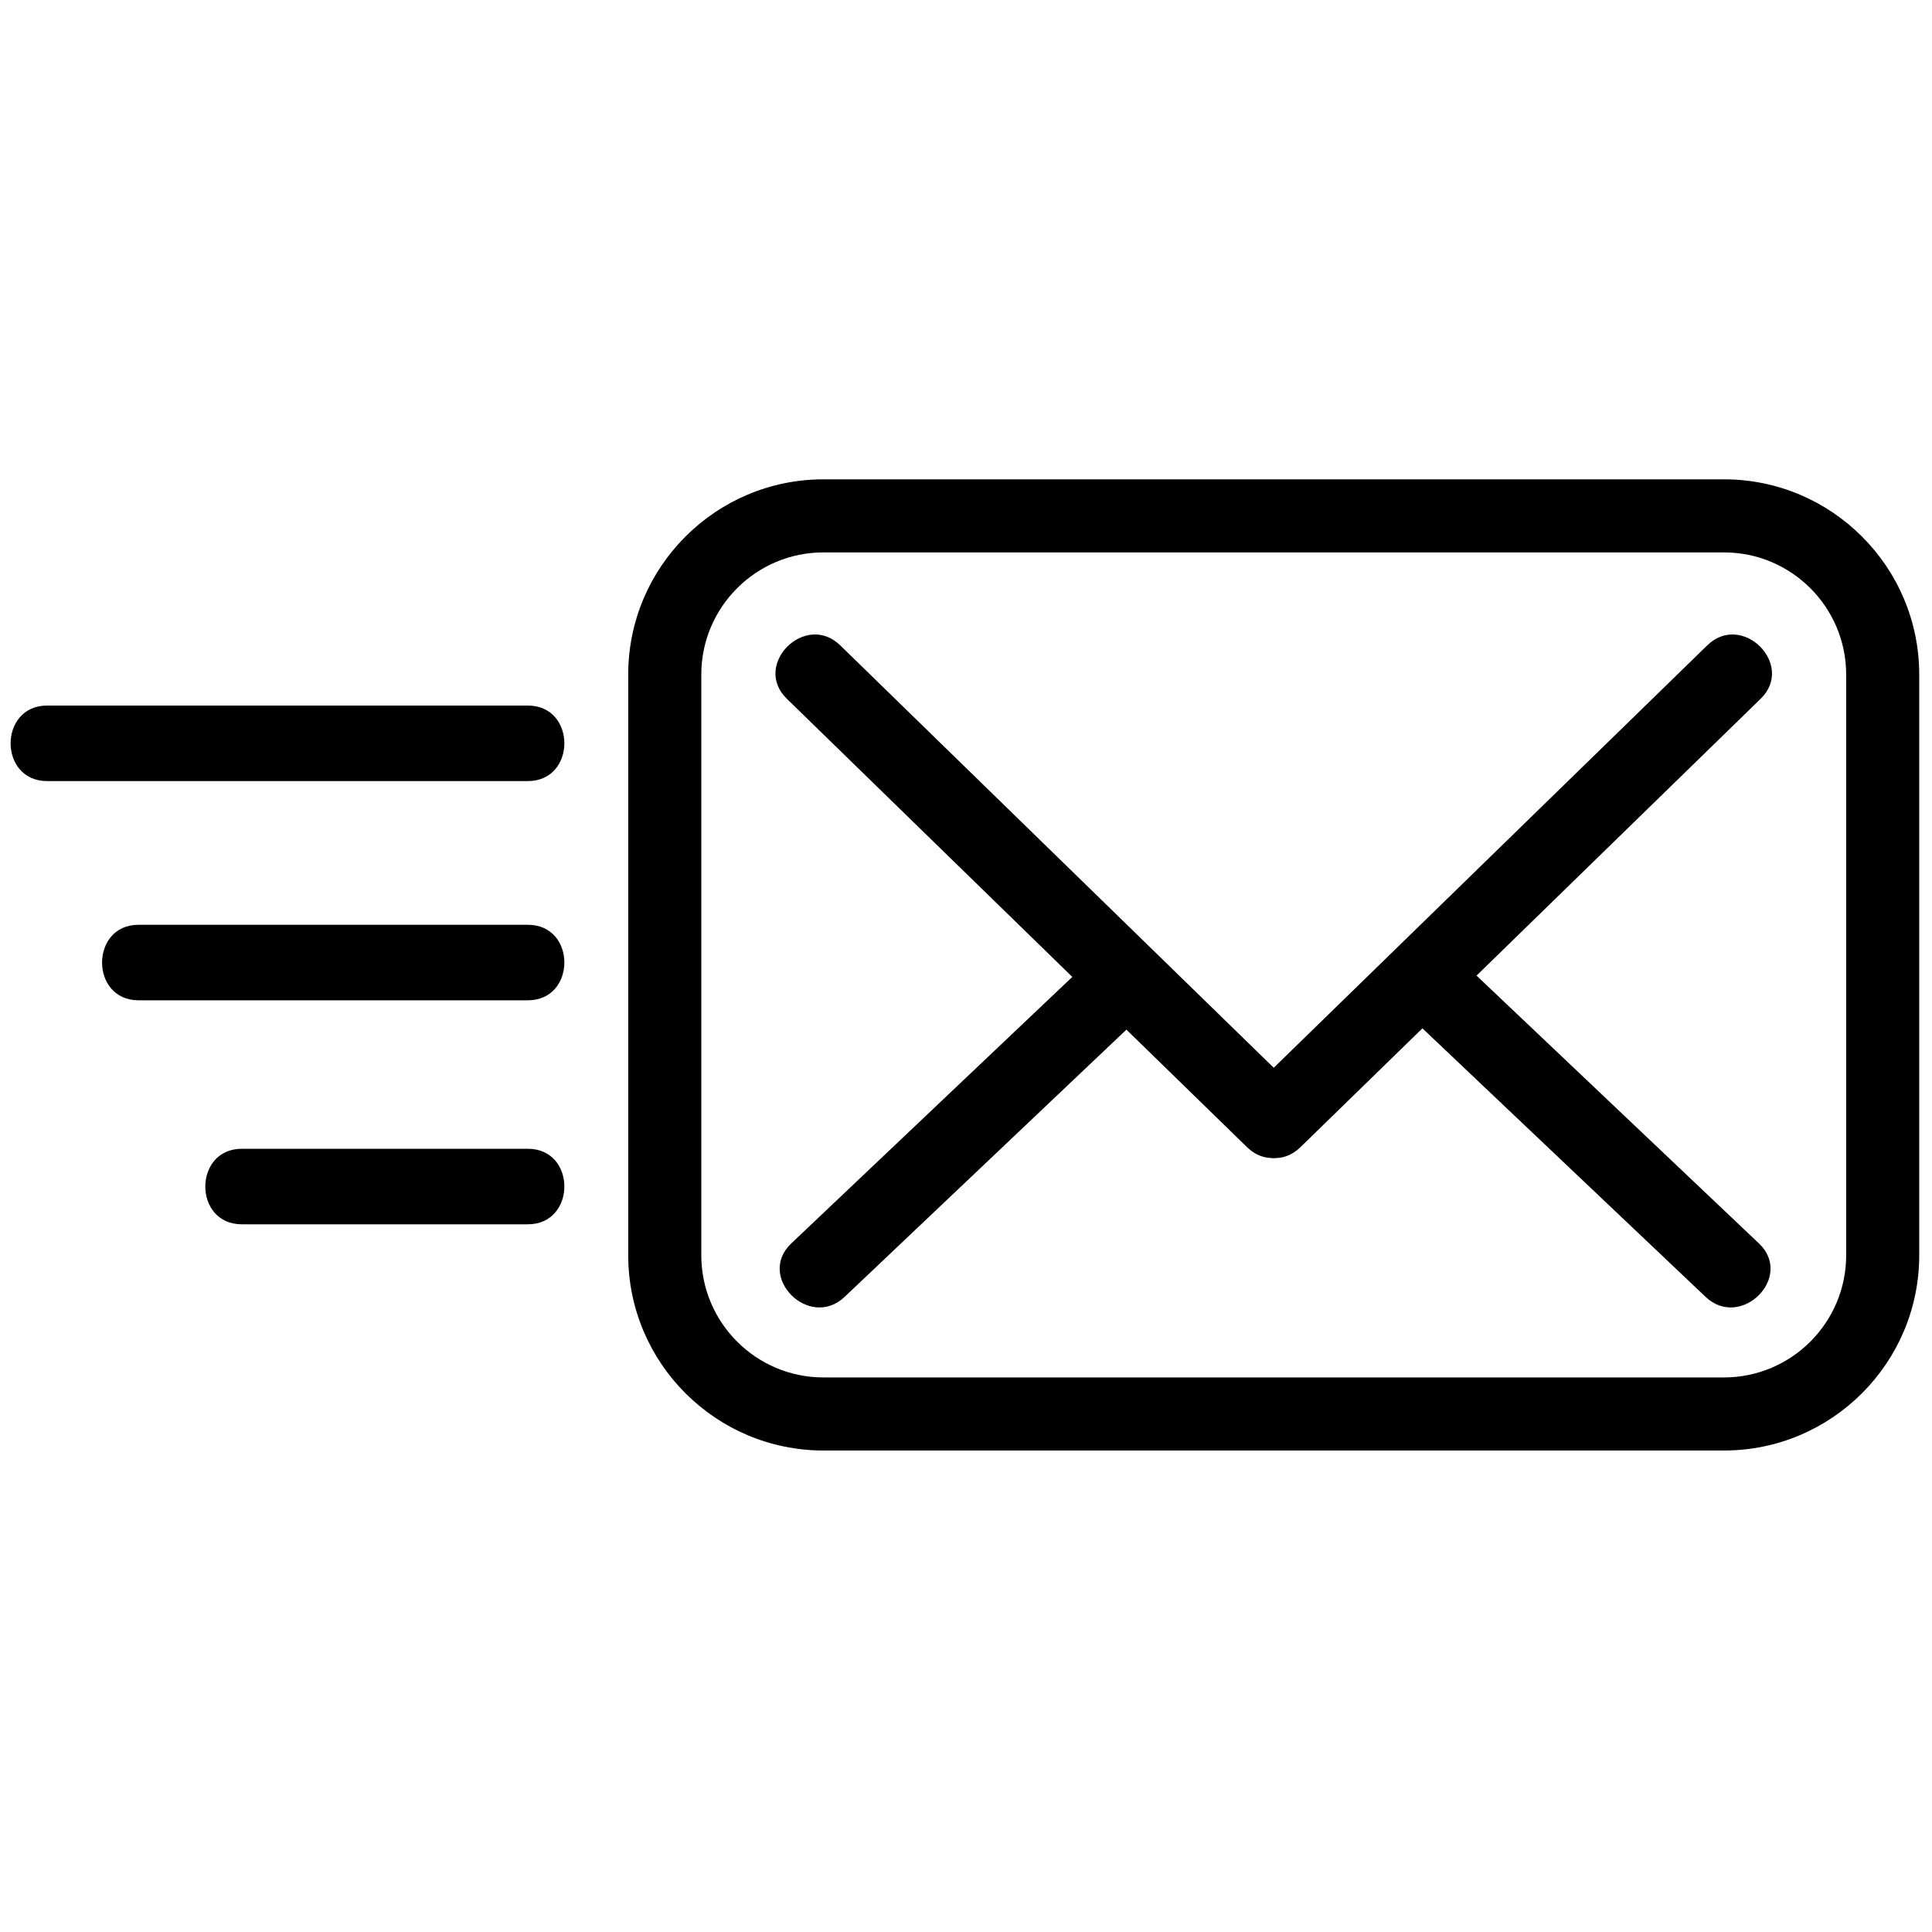 <svg xmlns="http://www.w3.org/2000/svg" xmlns:xlink="http://www.w3.org/1999/xlink" version="1.1" width="256" height="256" viewBox="0 0 256 256" xml:space="preserve">
<g style="stroke: none; stroke-width: 0; stroke-dasharray: none; stroke-linecap: butt; stroke-linejoin: miter; stroke-miterlimit: 10; fill: none; fill-rule: nonzero; opacity: 1;" transform="translate(1.407 1.407) scale(2.81 2.81)">
	<path d="M 80.796 67.898 H 38.328 c -5.075 0 -9.205 -4.129 -9.205 -9.204 V 31.306 c 0 -5.075 4.129 -9.204 9.205 -9.204 h 42.468 c 5.076 0 9.204 4.129 9.204 9.204 v 27.387 C 90 63.769 85.871 67.898 80.796 67.898 z M 38.328 25.548 c -3.175 0 -5.759 2.583 -5.759 5.758 v 27.387 c 0 3.175 2.583 5.759 5.759 5.759 h 42.468 c 3.175 0 5.759 -2.584 5.759 -5.759 V 31.306 c 0 -3.175 -2.584 -5.758 -5.759 -5.758 H 38.328 z" style="stroke: none; stroke-width: 1; stroke-dasharray: none; stroke-linecap: butt; stroke-linejoin: miter; stroke-miterlimit: 10; fill: rgb(0,0,0); fill-rule: nonzero; opacity: 1;" transform=" matrix(1 0 0 1 0 0) " stroke-linecap="round"/>
	<path d="M 36.601 32.448 c 7.234 7.049 14.468 14.098 21.702 21.146 c 1.642 1.6 4.163 -0.915 2.518 -2.518 c -7.234 -7.049 -14.468 -14.098 -21.702 -21.146 C 37.477 28.33 34.956 30.845 36.601 32.448 L 36.601 32.448 z" style="stroke: none; stroke-width: 1; stroke-dasharray: none; stroke-linecap: butt; stroke-linejoin: miter; stroke-miterlimit: 10; fill: rgb(0,0,0); fill-rule: nonzero; opacity: 1;" transform=" matrix(1 0 0 1 0 0) " stroke-linecap="round"/>
	<path d="M 60.821 53.595 c 7.234 -7.049 14.468 -14.098 21.702 -21.146 c 1.644 -1.602 -0.875 -4.119 -2.518 -2.518 c -7.234 7.049 -14.468 14.098 -21.702 21.146 C 56.659 52.679 59.178 55.196 60.821 53.595 L 60.821 53.595 z" style="stroke: none; stroke-width: 1; stroke-dasharray: none; stroke-linecap: butt; stroke-linejoin: miter; stroke-miterlimit: 10; fill: rgb(0,0,0); fill-rule: nonzero; opacity: 1;" transform=" matrix(1 0 0 1 0 0) " stroke-linecap="round"/>
	<path d="M 82.443 58.134 c -4.814 -4.565 -9.628 -9.13 -14.441 -13.695 c -1.662 -1.576 -4.185 0.937 -2.518 2.518 c 4.814 4.565 9.628 9.13 14.441 13.695 C 81.588 62.228 84.11 59.714 82.443 58.134 L 82.443 58.134 z" style="stroke: none; stroke-width: 1; stroke-dasharray: none; stroke-linecap: butt; stroke-linejoin: miter; stroke-miterlimit: 10; fill: rgb(0,0,0); fill-rule: nonzero; opacity: 1;" transform=" matrix(1 0 0 1 0 0) " stroke-linecap="round"/>
	<path d="M 39.329 60.652 c 4.814 -4.565 9.628 -9.13 14.441 -13.695 c 1.666 -1.58 -0.855 -4.095 -2.518 -2.518 c -4.814 4.565 -9.628 9.13 -14.441 13.695 C 35.145 59.714 37.666 62.229 39.329 60.652 L 39.329 60.652 z" style="stroke: none; stroke-width: 1; stroke-dasharray: none; stroke-linecap: butt; stroke-linejoin: miter; stroke-miterlimit: 10; fill: rgb(0,0,0); fill-rule: nonzero; opacity: 1;" transform=" matrix(1 0 0 1 0 0) " stroke-linecap="round"/>
	<path d="M 24.392 32.77 c -7.557 0 -15.115 0 -22.672 0 c -2.291 0 -2.295 3.561 0 3.561 c 7.557 0 15.115 0 22.672 0 C 26.683 36.33 26.687 32.77 24.392 32.77 L 24.392 32.77 z" style="stroke: none; stroke-width: 1; stroke-dasharray: none; stroke-linecap: butt; stroke-linejoin: miter; stroke-miterlimit: 10; fill: rgb(0,0,0); fill-rule: nonzero; opacity: 1;" transform=" matrix(1 0 0 1 0 0) " stroke-linecap="round"/>
	<path d="M 24.392 43.107 c -6.12 0 -12.24 0 -18.36 0 c -2.291 0 -2.295 3.561 0 3.561 c 6.12 0 12.24 0 18.36 0 C 26.683 46.668 26.687 43.107 24.392 43.107 L 24.392 43.107 z" style="stroke: none; stroke-width: 1; stroke-dasharray: none; stroke-linecap: butt; stroke-linejoin: miter; stroke-miterlimit: 10; fill: rgb(0,0,0); fill-rule: nonzero; opacity: 1;" transform=" matrix(1 0 0 1 0 0) " stroke-linecap="round"/>
	<path d="M 24.392 53.67 c -4.497 0 -8.995 0 -13.492 0 c -2.291 0 -2.295 3.561 0 3.561 c 4.497 0 8.995 0 13.492 0 C 26.683 57.23 26.687 53.67 24.392 53.67 L 24.392 53.67 z" style="stroke: none; stroke-width: 1; stroke-dasharray: none; stroke-linecap: butt; stroke-linejoin: miter; stroke-miterlimit: 10; fill: rgb(0,0,0); fill-rule: nonzero; opacity: 1;" transform=" matrix(1 0 0 1 0 0) " stroke-linecap="round"/>
</g>
</svg>